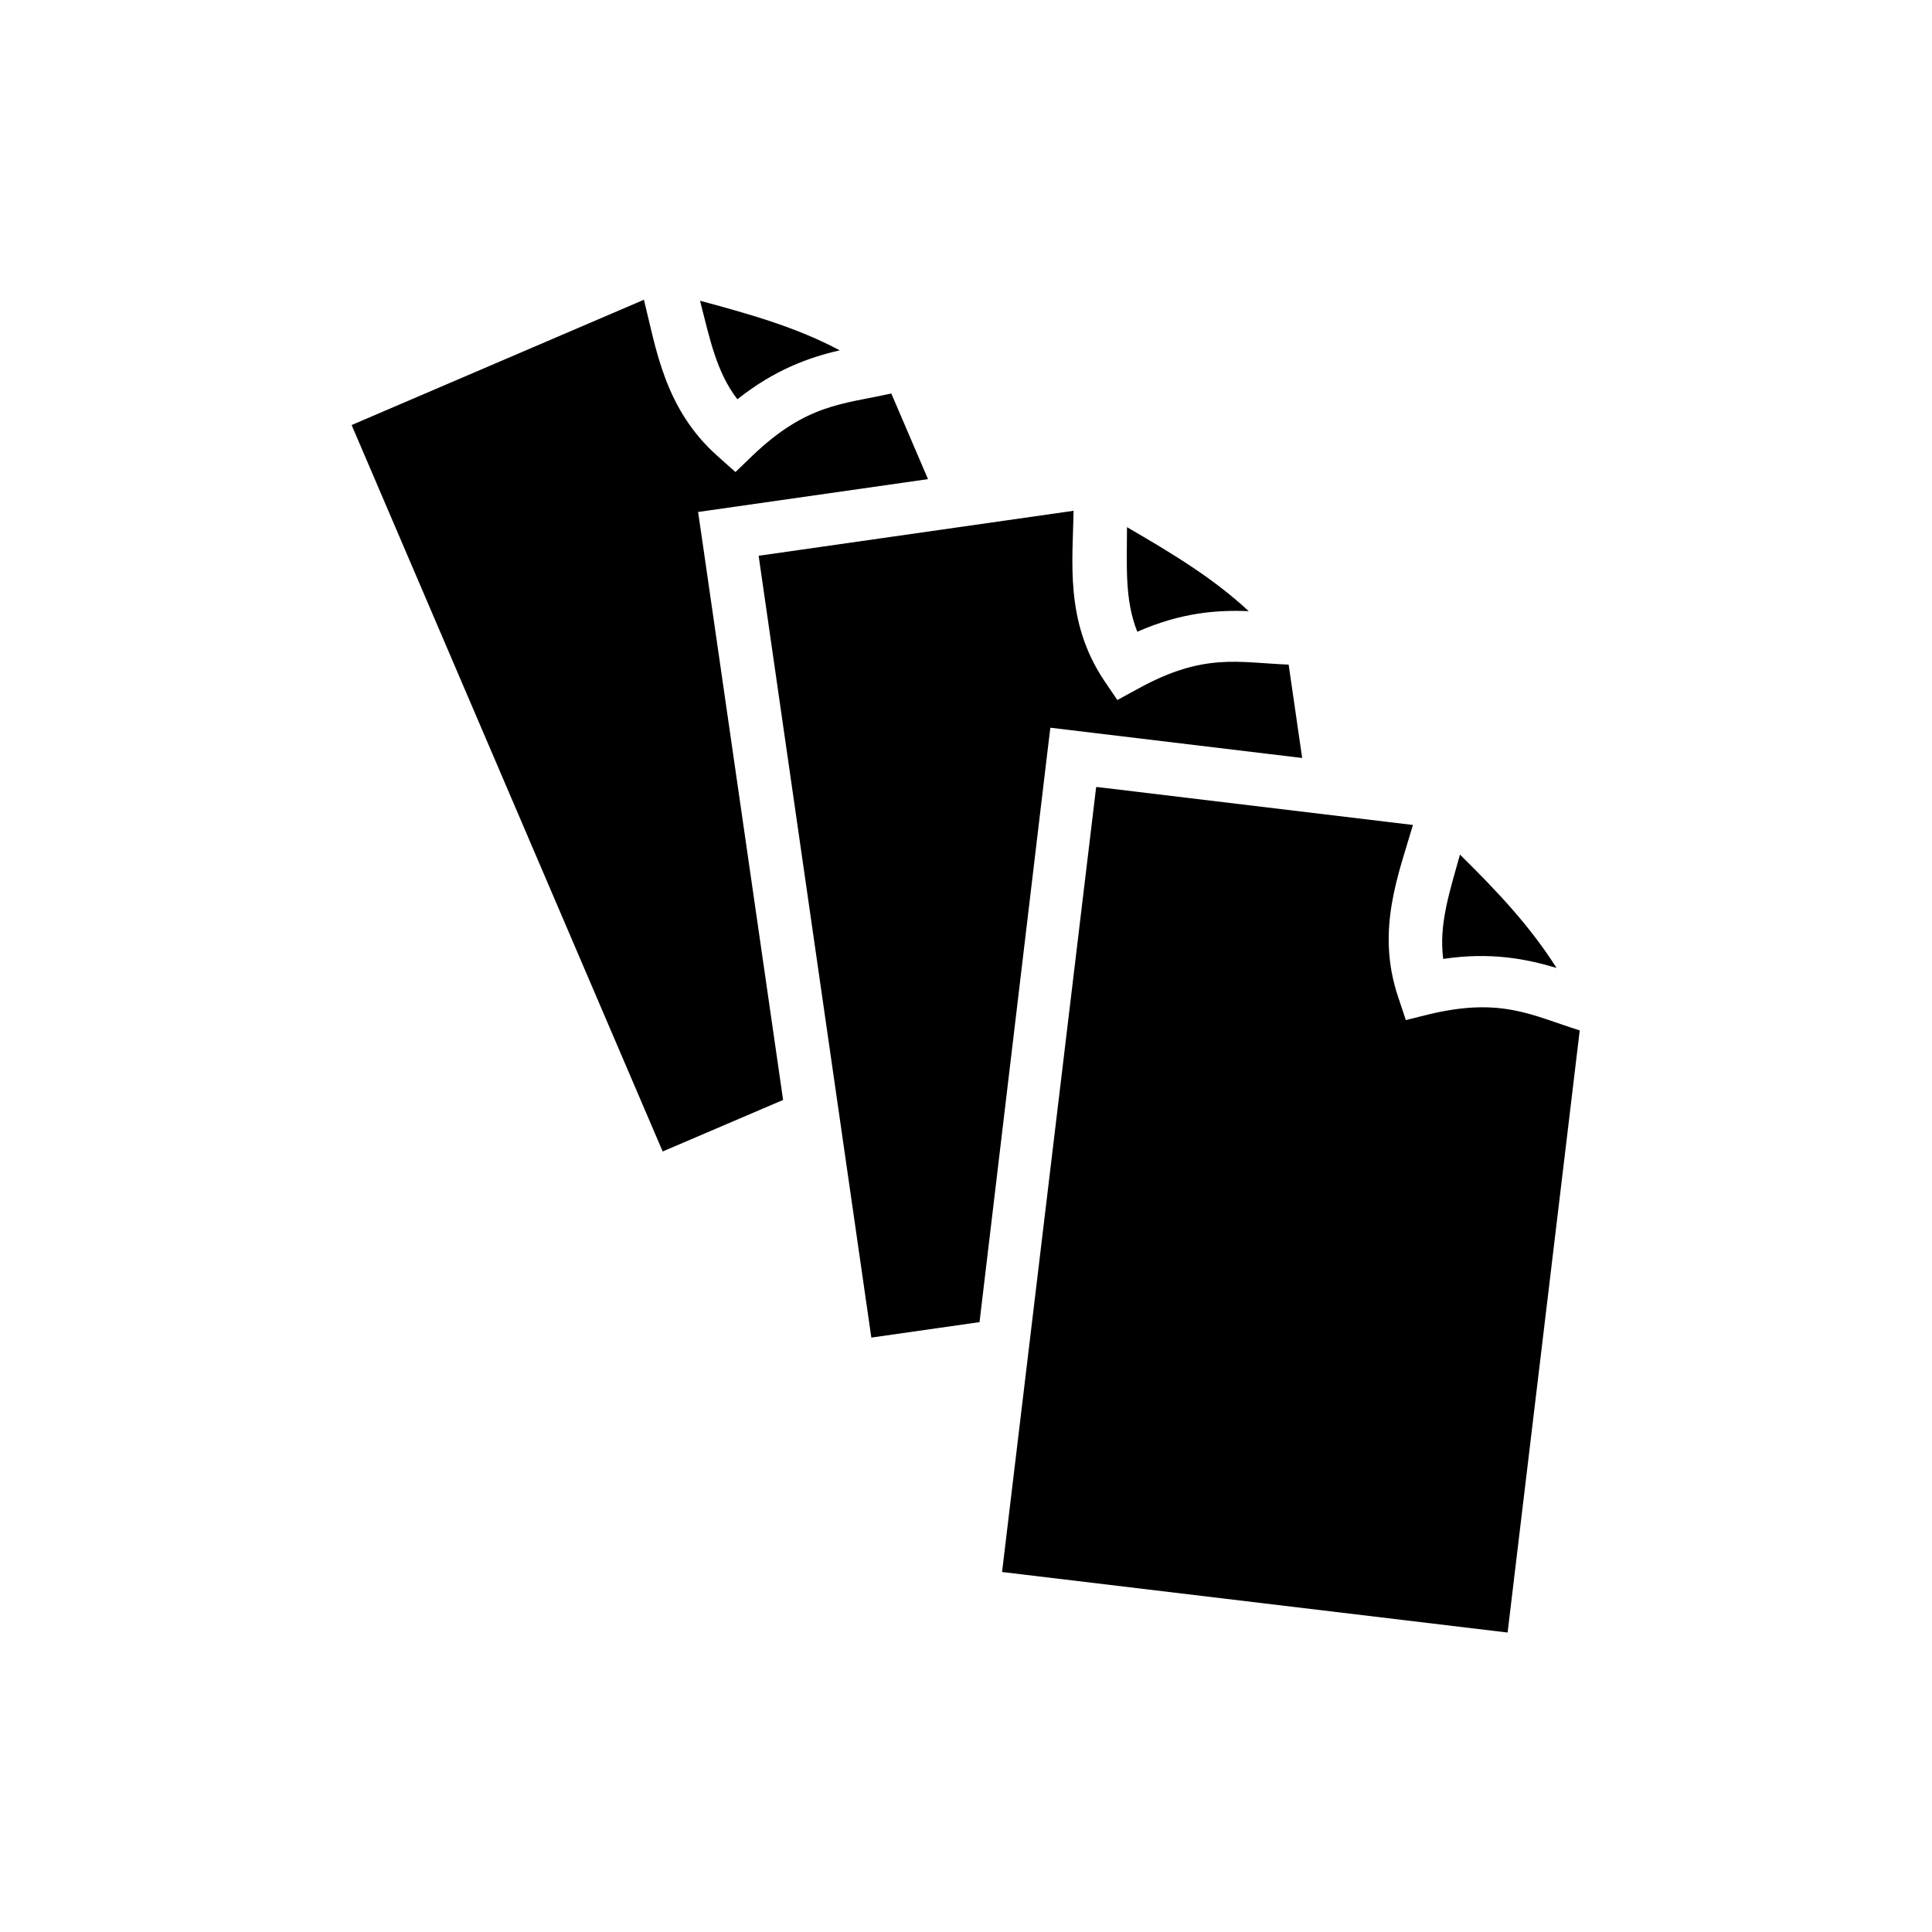 <?xml version="1.0" encoding="UTF-8"?>
<svg xmlns="http://www.w3.org/2000/svg" version="1.1" viewBox="0 0 300 300">
  <!-- Generator: Adobe Illustrator 28.7.1, SVG Export Plug-In . SVG Version: 1.2.0 Build 142)  -->
  <g>
    <g id="Layer_1">
      <path d="M100.1,46.5l-45.5,19.5,48.3,112.8,18.7-8-12.6-87.2-.6-4.1,35.7-5.1-5.7-13.3c-7.6,1.7-13.1,1.6-21.5,9.6l-2.7,2.6-2.8-2.5c-8.2-7.3-9.5-16.6-11.4-24.2M108.7,46.7c1.5,5.8,2.5,11,5.8,15.3,5.8-4.6,11.1-6.5,15.9-7.6-6.6-3.5-13.5-5.5-21.7-7.7M166.8,79.3l-49,7,17.5,121.4,16.8-2.4,10.5-88.2.5-4.1,39.1,4.7-2.1-14.5c-7.8-.3-13.1-1.9-23.3,3.7l-3.3,1.8-2.1-3.1c-6.1-9.2-4.8-18.5-4.7-26.3M175,81.8c0,6-.4,11.3,1.6,16.3,6.8-3,12.4-3.4,17.3-3.2-5.5-5.1-11.6-8.8-19-13.1M170.2,122.3l-14.6,121.8,78.5,9.4,11.2-93.5c-7.4-2.3-12.1-5.2-23.4-2.5l-3.6.9-1.2-3.6c-3.5-10.4.1-19.1,2.3-26.7l-49.1-5.9h0ZM226.7,132.7c-1.6,5.8-3.3,10.8-2.6,16.2,7.4-1.1,12.9,0,17.6,1.4-4-6.3-8.9-11.6-14.9-17.5"/>
    </g>
  </g>
</svg>